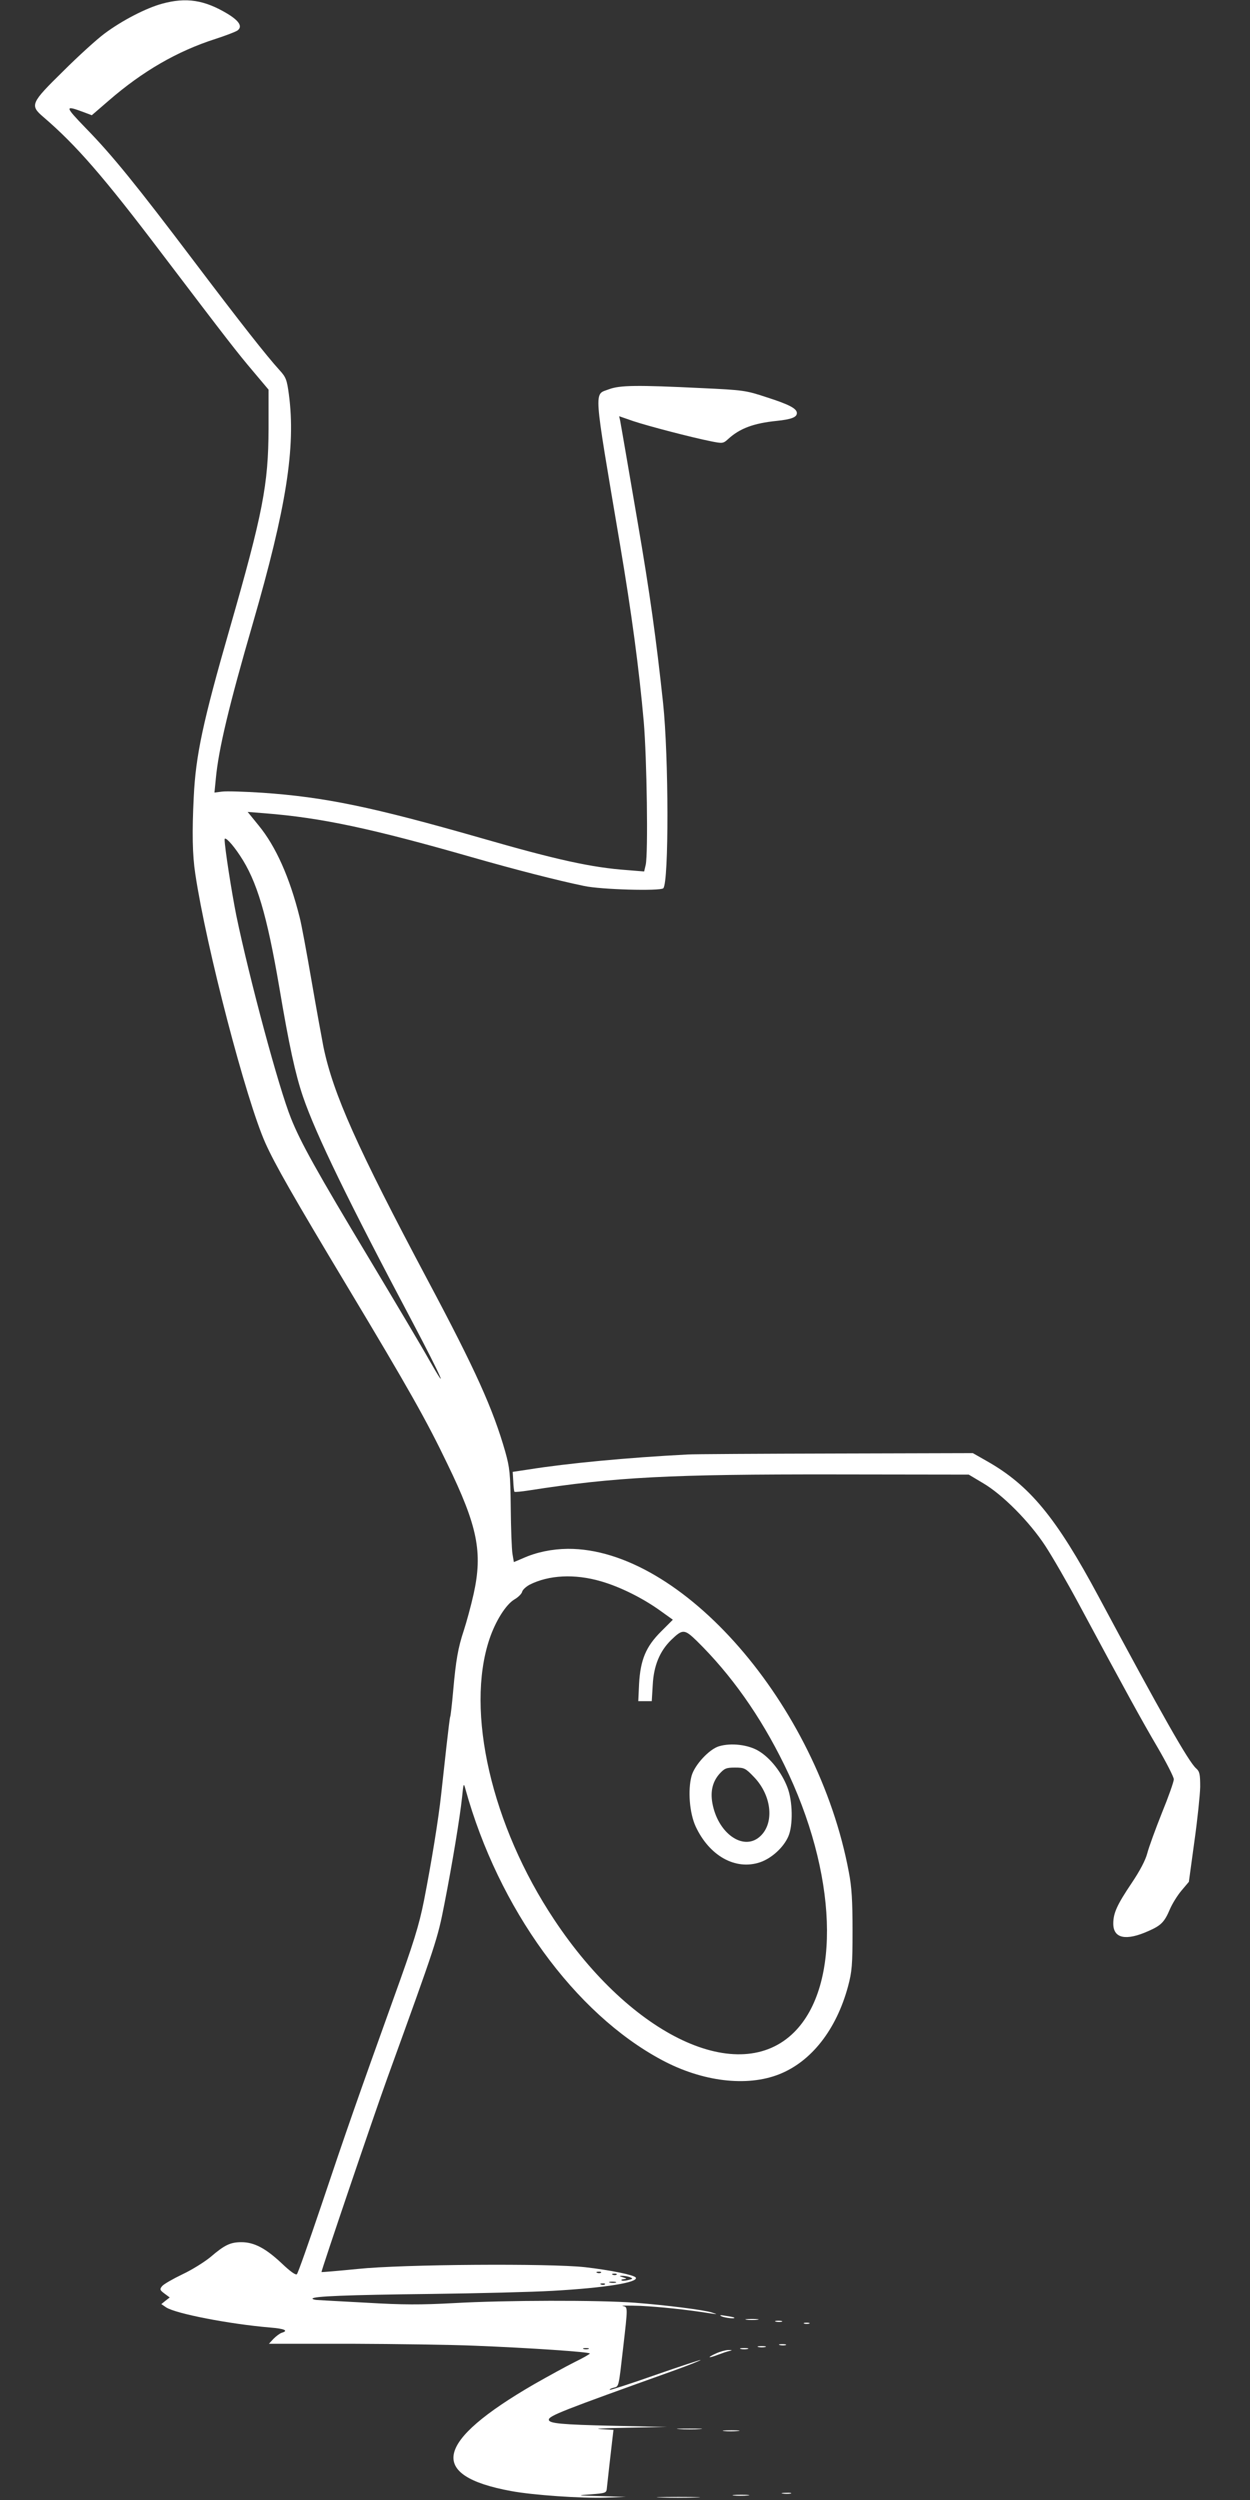 <?xml version="1.0" standalone="no"?>
<!DOCTYPE svg PUBLIC "-//W3C//DTD SVG 20010904//EN"
 "http://www.w3.org/TR/2001/REC-SVG-20010904/DTD/svg10.dtd">
<svg version="1.0" xmlns="http://www.w3.org/2000/svg"
 width="640pt" height="1280pt" viewBox="0 0 640 1280"
 preserveAspectRatio="xMidYMid meet">
<rect x="0" y="0" width="640" height="1280" fill="#333333" stroke="none"/>
<g transform="translate(0,1280) scale(0.1,-0.1)"
fill="#ffffff" stroke="none">
<path d="M830 12781 c-81 -22 -204 -85 -295 -153 -38 -28 -134 -115 -212 -193
-166 -163 -171 -174 -101 -234 168 -144 309 -306 608 -701 341 -449 383 -503
465 -600 l80 -95 0 -200 c-1 -286 -29 -432 -199 -1024 -137 -476 -174 -649
-184 -861 -9 -180 -7 -298 8 -395 56 -375 260 -1157 359 -1378 49 -109 140
-269 421 -737 312 -520 404 -683 510 -904 156 -321 182 -454 135 -667 -14 -63
-37 -146 -50 -186 -30 -90 -41 -154 -55 -313 -6 -68 -13 -127 -15 -130 -2 -3
-10 -71 -19 -150 -9 -80 -21 -190 -27 -245 -14 -130 -50 -350 -88 -545 -26
-130 -52 -214 -157 -505 -181 -504 -242 -678 -370 -1060 -63 -186 -118 -343
-124 -349 -6 -6 -35 15 -78 56 -82 77 -141 108 -206 108 -56 0 -86 -14 -157
-75 -30 -25 -95 -66 -144 -89 -50 -24 -97 -51 -105 -61 -13 -16 -12 -20 12
-38 l27 -20 -22 -17 -21 -17 25 -17 c50 -32 321 -85 533 -103 74 -6 95 -16 58
-27 -11 -4 -29 -18 -42 -31 l-23 -25 419 0 c230 -1 516 -5 634 -10 279 -11
590 -32 590 -40 0 -3 -35 -23 -78 -44 -42 -21 -135 -72 -207 -113 -509 -295
-547 -468 -119 -547 112 -21 359 -38 484 -34 l105 4 -130 4 c-124 3 -126 4
-50 9 76 6 80 7 82 31 3 30 22 198 29 257 l5 42 -68 4 c-37 2 24 5 137 7 l205
4 -275 6 c-266 6 -330 12 -330 31 0 20 69 47 633 249 81 29 146 55 144 57 -2
1 -106 -33 -232 -77 -125 -44 -230 -78 -233 -76 -2 3 7 8 20 11 27 7 25 -1 48
200 25 217 25 213 -1 218 -13 3 28 3 91 1 99 -5 236 -19 360 -39 35 -5 35 -5
5 5 -40 13 -228 37 -394 50 -182 14 -668 13 -928 -2 -169 -9 -259 -9 -445 2
-128 7 -243 13 -255 14 -13 1 -23 4 -23 7 0 12 174 19 605 24 242 3 523 10
625 16 267 15 441 43 425 68 -8 13 -129 38 -260 53 -180 20 -935 15 -1163 -9
-101 -10 -184 -17 -186 -16 -3 3 270 808 337 993 252 696 257 711 292 890 41
209 80 446 91 550 7 71 8 73 17 40 169 -610 559 -1149 1007 -1388 206 -110
434 -138 600 -72 164 65 292 228 352 450 20 75 23 108 23 285 0 153 -4 223
-19 300 -160 858 -856 1658 -1439 1655 -81 -1 -160 -17 -229 -48 l-47 -20 -7
41 c-4 23 -8 130 -9 237 -2 177 -5 204 -28 287 -63 220 -152 418 -397 878
-362 681 -484 954 -534 1195 -8 41 -36 194 -61 339 -25 145 -52 292 -61 325
-51 204 -122 363 -210 470 l-56 69 88 -7 c290 -23 544 -77 1064 -226 217 -62
430 -117 570 -146 87 -19 390 -27 406 -12 29 29 28 674 -1 948 -35 327 -68
565 -130 925 -19 110 -46 268 -60 350 -14 83 -28 160 -30 172 l-5 22 72 -25
c75 -25 296 -83 401 -104 56 -11 60 -11 85 12 60 55 131 81 248 93 77 8 104
19 104 40 0 23 -39 44 -155 81 -106 35 -118 37 -335 47 -328 16 -416 15 -472
-6 -78 -30 -82 25 56 -792 60 -355 98 -639 122 -910 16 -188 23 -675 10 -733
l-8 -34 -86 7 c-182 13 -360 52 -752 165 -555 159 -798 209 -1115 231 -92 6
-186 9 -208 6 l-39 -5 7 71 c14 151 67 373 190 797 171 591 220 901 184 1171
-10 75 -15 88 -48 124 -68 75 -197 239 -436 555 -297 393 -421 546 -555 683
-111 115 -111 120 -7 81 l37 -14 88 76 c172 149 349 252 546 315 52 17 102 36
112 43 27 20 9 49 -52 86 -117 70 -210 85 -334 51z m399 -4362 c86 -129 137
-300 201 -674 50 -297 82 -444 121 -559 67 -196 232 -535 563 -1159 146 -277
192 -381 81 -186 -31 56 -169 288 -305 515 -268 446 -351 595 -400 718 -63
156 -213 715 -280 1038 -24 120 -60 350 -60 390 0 18 39 -22 79 -83z m1847
-3715 c98 -28 217 -87 309 -154 l60 -43 -61 -61 c-77 -77 -105 -144 -112 -268
l-4 -88 35 0 34 0 5 83 c5 99 36 173 94 230 59 57 68 57 131 -4 176 -173 325
-383 448 -634 272 -554 293 -1129 51 -1370 -281 -280 -832 -22 -1229 577 -320
481 -455 1066 -331 1436 31 92 84 177 128 203 19 11 36 28 39 38 2 11 20 27
38 37 98 50 231 57 365 18z m1 -3540 c-3 -3 -12 -4 -19 -1 -8 3 -5 6 6 6 11 1
17 -2 13 -5z m80 -10 c-3 -3 -12 -4 -19 -1 -8 3 -5 6 6 6 11 1 17 -2 13 -5z
m68 -13 c17 -7 16 -9 -9 -15 -16 -4 -31 -5 -34 -1 -3 3 3 5 14 6 15 1 13 3 -6
9 -20 6 -21 8 -5 8 11 0 29 -3 40 -7z m-72 -28 c-7 -2 -21 -2 -30 0 -10 3 -4
5 12 5 17 0 24 -2 18 -5z m-56 -9 c-3 -3 -12 -4 -19 -1 -8 3 -5 6 6 6 11 1 17
-2 13 -5z m-84 -331 c-7 -2 -19 -2 -25 0 -7 3 -2 5 12 5 14 0 19 -2 13 -5z"/>
<path d="M3681 3859 c-50 -15 -124 -95 -140 -151 -20 -73 -11 -191 21 -260 70
-150 203 -225 329 -183 59 20 120 75 145 132 25 56 23 182 -5 253 -29 75 -86
148 -145 184 -53 33 -142 44 -205 25z m180 -158 c94 -98 105 -245 24 -309 -82
-65 -203 19 -235 163 -15 66 -4 119 32 161 27 30 36 34 81 34 48 0 54 -3 98
-49z"/>
<path d="M3520 5353 c-308 -16 -615 -45 -815 -77 l-80 -12 3 -49 c1 -27 4 -50
6 -53 3 -2 36 1 74 7 442 69 726 83 1565 82 l687 -1 72 -43 c100 -58 239 -198
320 -322 36 -55 114 -190 173 -300 238 -443 322 -596 402 -732 46 -79 83 -152
83 -163 0 -12 -27 -89 -61 -172 -33 -83 -67 -176 -75 -207 -9 -35 -38 -90 -79
-151 -76 -113 -95 -155 -95 -209 0 -76 65 -90 182 -37 63 28 80 45 108 111 12
28 38 70 59 95 l38 45 28 205 c16 113 29 239 30 281 0 66 -3 79 -21 95 -38 33
-175 274 -499 879 -217 405 -353 570 -572 694 l-72 41 -703 -2 c-387 -1 -728
-3 -758 -5z"/>
<path d="M3695 940 c19 -8 73 -14 64 -6 -2 2 -22 6 -44 9 -28 5 -34 4 -20 -3z"/>
<path d="M3823 923 c15 -2 39 -2 55 0 15 2 2 4 -28 4 -30 0 -43 -2 -27 -4z"/>
<path d="M3973 913 c9 -2 23 -2 30 0 6 3 -1 5 -18 5 -16 0 -22 -2 -12 -5z"/>
<path d="M4118 903 c6 -2 18 -2 25 0 6 3 1 5 -13 5 -14 0 -19 -2 -12 -5z"/>
<path d="M3993 793 c9 -2 23 -2 30 0 6 3 -1 5 -18 5 -16 0 -22 -2 -12 -5z"/>
<path d="M3883 783 c9 -2 25 -2 35 0 9 3 1 5 -18 5 -19 0 -27 -2 -17 -5z"/>
<path d="M3793 773 c9 -2 25 -2 35 0 9 3 1 5 -18 5 -19 0 -27 -2 -17 -5z"/>
<path d="M3665 750 c-48 -22 -40 -26 12 -6 21 8 47 17 58 19 16 4 15 5 -5 5
-14 0 -43 -8 -65 -18z"/>
<path d="M3478 363 c28 -2 76 -2 105 0 28 2 5 3 -53 3 -58 0 -81 -1 -52 -3z"/>
<path d="M3707 353 c18 -2 50 -2 70 0 21 2 7 4 -32 4 -38 0 -55 -2 -38 -4z"/>
<path d="M4008 33 c12 -2 30 -2 40 0 9 3 -1 5 -23 4 -22 0 -30 -2 -17 -4z"/>
<path d="M3757 23 c18 -2 50 -2 70 0 21 2 7 4 -32 4 -38 0 -55 -2 -38 -4z"/>
<path d="M3382 13 c48 -2 129 -2 180 0 51 1 12 3 -87 3 -99 0 -141 -2 -93 -3z"/>
</g>
</svg>
